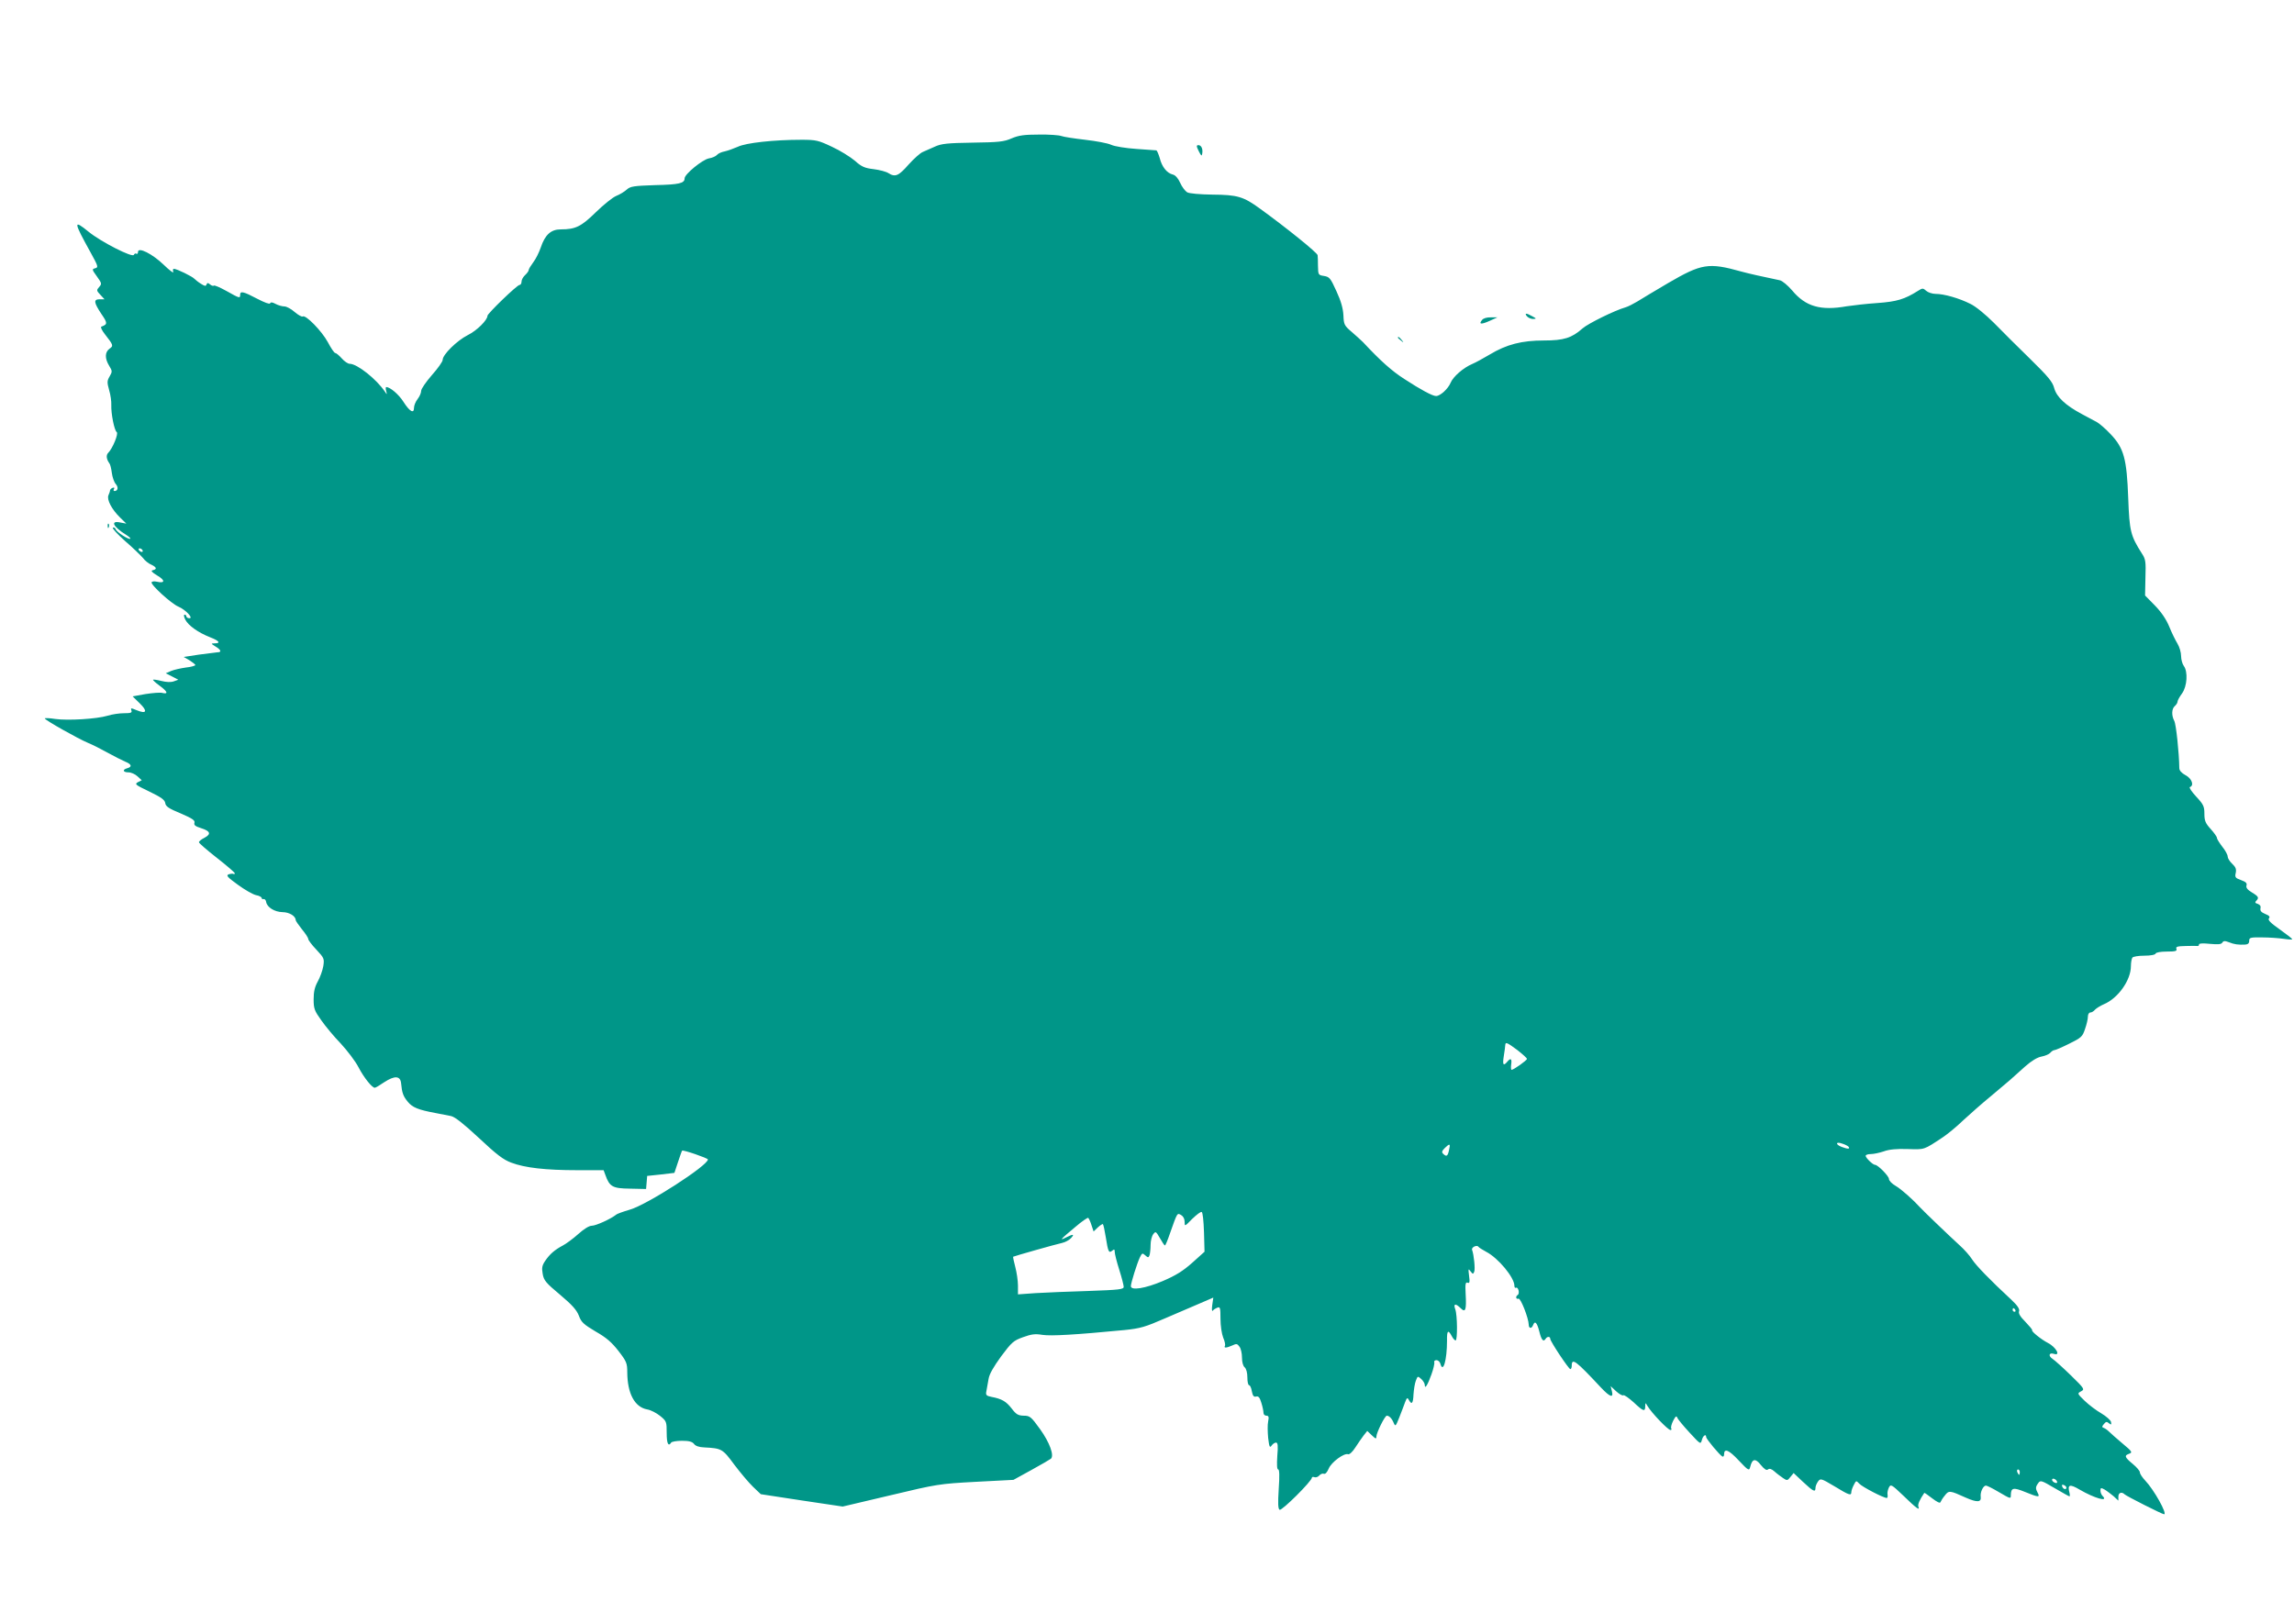<?xml version="1.0" standalone="no"?>
<!DOCTYPE svg PUBLIC "-//W3C//DTD SVG 20010904//EN"
 "http://www.w3.org/TR/2001/REC-SVG-20010904/DTD/svg10.dtd">
<svg version="1.0" xmlns="http://www.w3.org/2000/svg"
 width="1280pt" height="906pt" viewBox="0 0 1280 906"
 preserveAspectRatio="xMidYMid meet">
<g transform="translate(0,906) scale(0.1,-0.1)"
fill="#009688" stroke="none">
<path d="M5645 8288 c-43 -19 -72 -22 -218 -24 -141 -2 -175 -6 -210 -22 -23
-10 -54 -24 -68 -30 -15 -6 -50 -38 -80 -71 -55 -63 -74 -71 -112 -47 -12 8
-49 18 -82 22 -50 6 -67 13 -105 47 -25 21 -82 57 -128 78 -76 36 -89 39 -170
39 -153 0 -310 -17 -355 -39 -23 -10 -56 -22 -74 -26 -17 -3 -37 -12 -43 -20
-6 -7 -26 -16 -45 -19 -36 -7 -135 -88 -135 -111 0 -28 -30 -35 -164 -38 -121
-4 -139 -7 -159 -25 -12 -11 -38 -27 -58 -35 -20 -8 -71 -49 -114 -91 -82 -80
-113 -96 -196 -96 -55 0 -88 -30 -112 -102 -9 -26 -27 -63 -41 -81 -14 -19
-26 -38 -26 -44 0 -5 -9 -18 -20 -28 -11 -10 -20 -26 -20 -37 0 -10 -5 -18
-11 -18 -14 0 -179 -160 -179 -172 0 -24 -59 -83 -110 -108 -61 -31 -140 -109
-140 -138 0 -10 -27 -48 -60 -85 -33 -38 -60 -77 -60 -88 0 -12 -9 -32 -20
-46 -11 -14 -20 -36 -20 -49 0 -34 -24 -21 -59 34 -26 41 -74 82 -96 82 -3 0
-4 -10 0 -22 5 -22 5 -22 -7 -4 -47 70 -155 156 -197 156 -10 0 -30 14 -44 30
-15 17 -31 30 -36 30 -6 0 -24 27 -42 61 -33 61 -123 154 -140 143 -5 -3 -25
8 -45 25 -19 17 -45 31 -57 31 -12 0 -34 6 -49 14 -18 10 -28 11 -31 3 -2 -6
-32 5 -72 26 -76 40 -95 45 -95 22 0 -21 -3 -20 -76 21 -36 20 -68 34 -71 30
-3 -3 -13 0 -21 7 -12 10 -16 9 -20 -1 -3 -10 -10 -9 -30 4 -15 9 -31 22 -37
28 -11 13 -99 56 -115 56 -5 0 -7 -8 -3 -17 3 -10 -21 8 -53 39 -63 61 -144
102 -144 72 0 -8 -4 -13 -9 -10 -5 4 -11 0 -14 -6 -6 -18 -183 72 -253 129
-86 70 -84 57 11 -115 43 -78 45 -84 26 -89 -19 -5 -18 -7 10 -46 27 -38 28
-41 12 -59 -15 -17 -15 -20 7 -43 l23 -25 -26 0 c-36 0 -34 -17 8 -81 36 -52
36 -59 0 -72 -5 -2 4 -22 21 -43 47 -60 48 -64 25 -80 -26 -19 -27 -54 -2 -95
18 -29 18 -33 3 -59 -15 -25 -15 -34 -3 -77 8 -26 13 -64 12 -82 -2 -49 17
-143 30 -152 12 -7 -22 -91 -48 -117 -12 -12 -9 -35 7 -57 5 -5 11 -30 14 -54
3 -24 13 -52 22 -62 16 -18 12 -39 -7 -39 -6 0 -7 5 -3 11 4 7 1 10 -7 7 -8
-3 -14 -9 -15 -14 0 -5 -4 -17 -9 -28 -10 -24 18 -78 65 -124 l35 -34 -32 6
c-59 13 -44 -22 30 -68 16 -10 27 -20 24 -22 -7 -8 -75 36 -81 52 -3 8 -10 13
-16 9 -5 -3 26 -37 69 -75 44 -38 88 -81 99 -94 10 -14 31 -31 46 -37 30 -14
34 -26 8 -31 -12 -3 -5 -11 26 -30 45 -26 43 -45 -3 -34 -13 3 -26 2 -29 -3
-8 -12 110 -120 149 -136 40 -17 86 -65 62 -65 -9 0 -17 5 -17 10 0 6 -5 10
-10 10 -6 0 -4 -12 4 -28 17 -33 72 -72 138 -98 52 -20 61 -34 26 -34 -22 -1
-22 -1 5 -18 31 -19 35 -32 10 -32 -10 -1 -56 -7 -103 -13 l-85 -13 33 -19
c17 -11 32 -23 32 -26 0 -4 -24 -11 -53 -14 -28 -4 -65 -12 -82 -19 l-30 -13
35 -18 35 -18 -25 -9 c-16 -6 -41 -5 -69 2 -24 6 -45 9 -47 7 -2 -2 14 -17 36
-33 44 -32 51 -49 17 -41 -12 4 -55 0 -95 -6 l-72 -13 40 -39 c45 -44 38 -61
-18 -38 -31 13 -34 13 -29 -1 5 -13 -2 -16 -41 -16 -26 0 -67 -6 -92 -14 -60
-18 -221 -28 -292 -18 -32 5 -58 6 -58 3 0 -9 187 -114 240 -136 25 -10 74
-35 110 -55 36 -20 80 -42 98 -50 36 -14 41 -29 12 -37 -29 -8 -24 -23 7 -23
15 0 37 -10 50 -22 l24 -22 -22 -11 c-19 -11 -13 -15 64 -52 66 -32 86 -46 89
-64 2 -19 20 -31 86 -58 65 -28 81 -39 77 -52 -4 -13 4 -20 36 -30 53 -17 59
-33 20 -54 -17 -8 -31 -20 -31 -25 0 -5 45 -44 100 -87 55 -43 100 -82 100
-86 0 -5 -3 -6 -7 -4 -5 3 -17 1 -27 -2 -16 -6 -7 -16 51 -58 38 -28 84 -54
101 -58 18 -3 32 -11 32 -16 0 -5 5 -8 11 -6 6 1 13 -6 14 -16 5 -30 47 -56
91 -57 38 0 74 -22 74 -45 0 -4 16 -27 35 -51 19 -23 35 -47 35 -54 0 -6 20
-33 45 -59 44 -47 45 -51 39 -92 -4 -24 -18 -63 -31 -86 -17 -31 -23 -57 -23
-100 0 -52 5 -64 43 -117 23 -33 72 -92 109 -130 36 -39 81 -98 98 -131 30
-58 76 -115 91 -115 5 0 28 14 53 31 58 38 90 36 94 -6 5 -54 12 -73 38 -104
26 -31 57 -44 154 -62 30 -6 69 -14 87 -17 22 -5 70 -43 156 -123 98 -92 136
-121 180 -137 76 -29 193 -42 368 -42 l147 0 10 -27 c23 -65 40 -75 137 -76
l90 -2 3 36 3 37 76 8 76 9 20 60 c11 33 21 62 23 64 5 6 144 -42 144 -49 0
-34 -340 -253 -435 -280 -37 -11 -72 -23 -78 -29 -29 -23 -112 -61 -135 -61
-15 0 -44 -18 -75 -46 -28 -25 -67 -54 -86 -64 -47 -25 -73 -48 -99 -86 -17
-25 -20 -39 -14 -72 6 -37 18 -51 97 -117 68 -57 93 -86 105 -117 13 -36 26
-48 93 -88 60 -34 90 -60 128 -109 45 -58 49 -68 49 -120 1 -117 41 -193 111
-206 20 -3 52 -20 72 -36 36 -29 37 -33 37 -95 0 -59 9 -79 25 -54 3 5 30 10
60 10 40 0 57 -5 67 -17 8 -12 29 -19 58 -20 97 -5 102 -8 167 -96 34 -45 81
-101 105 -124 l43 -41 229 -35 228 -34 267 63 c260 62 271 64 476 75 l210 11
100 55 c55 30 104 59 109 63 19 18 -7 90 -60 164 -51 71 -58 76 -92 76 -31 1
-42 7 -67 40 -31 40 -55 54 -113 65 -29 6 -33 10 -28 33 3 15 8 45 12 67 4 27
28 68 70 126 59 79 69 88 122 107 47 17 67 20 109 13 48 -7 178 0 458 27 88 9
115 17 225 65 69 30 158 68 198 85 l72 31 -6 -42 c-3 -23 -2 -37 3 -31 4 6 16
13 26 17 15 6 17 -1 17 -62 0 -39 7 -84 15 -105 9 -20 13 -41 10 -46 -8 -14 9
-12 41 2 23 11 28 10 40 -7 8 -10 14 -38 14 -61 0 -25 6 -47 15 -54 9 -8 15
-30 15 -56 0 -24 4 -44 10 -44 5 0 12 -15 15 -34 5 -25 11 -33 24 -29 13 3 20
-5 29 -35 7 -22 12 -47 12 -56 0 -9 7 -16 16 -16 13 0 15 -7 10 -32 -4 -18 -3
-59 0 -92 6 -50 9 -57 19 -43 7 10 18 17 25 17 10 0 12 -18 7 -75 -3 -49 -2
-75 5 -75 7 0 8 -36 3 -109 -5 -80 -4 -111 5 -116 12 -7 179 159 180 179 0 4
6 6 14 3 8 -3 20 1 27 9 7 8 18 13 26 10 8 -3 18 8 27 29 15 36 86 88 108 80
7 -3 25 13 40 37 15 24 37 54 47 68 l20 25 25 -24 c22 -21 26 -22 26 -7 0 20
47 116 58 116 13 0 28 -15 38 -39 10 -23 11 -22 32 30 12 30 26 68 32 84 10
26 13 28 21 13 16 -29 24 -20 26 31 2 27 7 61 13 76 10 27 11 27 30 10 11 -10
20 -25 20 -34 0 -25 16 0 37 59 11 30 18 61 16 68 -3 6 3 12 12 12 9 0 19 -9
22 -20 15 -56 37 21 37 128 -1 58 6 64 26 27 7 -14 17 -25 22 -25 11 0 10 143
-2 174 -12 32 2 34 30 6 27 -27 33 -11 28 79 -3 56 -1 68 11 63 11 -4 13 3 8
39 -5 39 -4 42 8 25 13 -17 15 -17 21 -2 6 15 -2 94 -12 121 -6 14 26 30 35
18 3 -5 23 -17 43 -28 68 -35 158 -144 158 -190 0 -9 4 -14 9 -11 5 3 11 -3
14 -14 3 -11 1 -23 -4 -26 -14 -8 -11 -26 4 -21 12 4 56 -108 57 -145 0 -22
16 -24 24 -3 10 27 22 16 35 -35 12 -49 23 -61 36 -40 8 13 25 13 25 -1 0 -14
103 -169 112 -169 5 0 8 9 8 19 0 46 23 28 163 -122 51 -54 71 -60 61 -20 l-7
28 31 -29 c17 -15 35 -26 40 -22 5 3 30 -15 57 -39 54 -51 65 -55 65 -22 1 21
1 21 12 2 23 -39 115 -135 129 -135 6 0 7 4 4 10 -3 5 2 24 11 42 13 25 18 29
23 17 3 -9 34 -46 68 -83 61 -66 62 -67 69 -42 6 25 24 37 24 17 0 -11 78
-104 91 -109 5 -2 9 3 9 12 0 36 26 26 81 -33 56 -59 59 -60 65 -36 11 45 29
49 59 10 20 -24 32 -32 40 -25 8 7 20 3 36 -11 13 -12 35 -28 48 -37 22 -15
25 -15 41 6 l18 22 53 -50 c58 -54 69 -59 69 -32 0 9 7 25 15 36 13 17 17 16
91 -28 82 -50 94 -54 94 -32 0 7 6 25 14 40 13 25 13 25 30 7 16 -18 137 -81
154 -80 4 0 6 9 4 19 -2 11 2 28 8 40 10 19 15 16 81 -47 73 -71 93 -85 83
-60 -4 12 7 38 33 76 1 2 21 -12 44 -30 26 -20 44 -29 46 -22 3 7 13 24 25 38
22 29 28 28 116 -12 63 -28 88 -27 84 4 -4 26 14 63 29 63 6 0 38 -16 70 -35
70 -41 69 -40 69 -17 1 40 14 43 78 17 76 -31 86 -32 72 -6 -13 25 -13 33 3
55 12 17 18 15 91 -28 43 -25 80 -46 83 -46 3 0 3 9 0 21 -12 45 2 49 56 17
84 -49 165 -72 129 -36 -7 7 -12 20 -12 30 0 16 3 17 23 6 12 -7 34 -24 50
-37 l27 -25 0 22 c0 23 19 29 35 13 10 -10 210 -111 220 -111 20 0 -56 137
-106 189 -16 17 -29 37 -29 45 0 8 -18 29 -40 47 -46 38 -48 47 -19 57 19 7
15 13 -38 57 -32 27 -66 57 -75 66 -9 9 -23 19 -30 21 -11 4 -10 8 1 21 11 14
17 15 28 5 13 -10 15 -9 12 7 -2 10 -27 32 -54 48 -28 16 -69 47 -93 70 -42
41 -42 41 -20 53 21 11 19 15 -57 89 -44 43 -90 84 -102 92 -26 17 -20 37 8
28 39 -13 11 38 -34 61 -37 19 -94 65 -88 71 2 3 -16 24 -38 47 -29 29 -40 48
-35 59 4 12 -8 31 -42 63 -121 112 -198 192 -220 226 -13 21 -45 57 -71 80
-56 51 -204 193 -218 209 -40 44 -106 103 -137 121 -21 12 -38 29 -38 39 0 16
-62 79 -78 79 -12 0 -52 39 -52 50 0 6 13 10 29 10 16 0 48 7 72 15 29 11 72
15 133 13 97 -3 88 -6 197 66 24 16 76 58 114 95 39 36 106 95 150 131 43 36
92 77 109 92 17 15 56 50 86 77 35 31 68 51 91 55 21 4 42 13 49 21 7 8 17 15
23 15 6 0 43 16 83 36 67 33 74 39 88 82 9 25 16 56 16 69 0 13 6 23 14 23 7
0 19 7 26 16 8 8 30 22 49 30 79 33 151 134 151 213 0 20 4 41 8 47 4 6 34 11
67 11 35 0 61 5 63 12 2 6 27 11 63 11 48 0 57 3 53 15 -5 12 5 15 52 16 33 1
62 1 67 0 4 0 7 3 7 9 0 6 23 7 61 3 45 -4 63 -3 69 7 6 10 14 11 37 2 29 -12
53 -15 91 -13 15 1 22 7 22 21 0 18 6 20 73 19 39 0 93 -4 120 -8 26 -4 47 -5
47 -2 0 3 -32 28 -70 55 -51 36 -67 52 -60 61 8 9 2 16 -21 25 -22 9 -29 18
-26 31 3 12 -2 20 -15 25 -15 4 -17 9 -9 17 17 17 14 24 -24 47 -25 15 -34 27
-30 39 4 13 -4 20 -31 30 -31 11 -35 16 -29 40 4 21 0 32 -20 51 -14 13 -25
31 -25 40 0 10 -13 34 -30 55 -16 21 -30 43 -30 49 0 7 -16 29 -35 50 -29 32
-35 46 -35 85 0 41 -5 52 -46 96 -25 27 -41 51 -35 53 25 8 11 48 -24 66 -22
12 -35 26 -35 40 -1 85 -18 245 -28 263 -16 30 -15 68 3 83 8 7 15 18 15 24 0
7 11 27 25 46 29 40 34 122 10 154 -8 11 -15 36 -15 55 0 20 -9 51 -20 69 -11
18 -32 60 -46 95 -17 41 -44 81 -80 118 l-55 56 2 99 c3 89 1 104 -19 134 -64
101 -70 124 -77 310 -8 220 -24 279 -98 357 -27 29 -62 59 -76 67 -14 8 -52
28 -84 45 -92 49 -141 95 -155 145 -9 35 -33 64 -134 163 -68 66 -159 157
-203 202 -46 46 -101 91 -130 105 -63 32 -148 56 -194 56 -19 0 -43 8 -53 17
-18 16 -21 16 -46 0 -75 -47 -117 -60 -227 -68 -60 -4 -137 -13 -170 -18 -146
-26 -230 -2 -305 88 -25 29 -55 54 -69 57 -91 19 -173 37 -216 49 -182 51
-221 44 -408 -65 -73 -43 -150 -89 -172 -103 -22 -13 -51 -28 -65 -32 -60 -17
-208 -90 -239 -117 -61 -54 -105 -68 -216 -68 -124 0 -209 -22 -302 -78 -37
-22 -81 -46 -98 -53 -50 -21 -107 -71 -121 -105 -14 -34 -58 -74 -81 -74 -20
0 -85 35 -177 95 -69 44 -133 101 -231 206 -11 11 -40 37 -63 57 -41 35 -44
41 -46 92 -2 38 -13 79 -39 135 -33 73 -39 80 -69 85 -32 5 -33 6 -34 55 0 28
-1 55 -2 61 -2 14 -174 153 -322 260 -92 67 -125 77 -265 78 -70 1 -129 6
-141 13 -11 7 -29 30 -39 53 -11 25 -27 43 -41 46 -33 8 -61 43 -73 92 -7 23
-15 42 -19 43 -4 0 -54 4 -112 8 -58 4 -121 14 -140 23 -19 9 -84 21 -145 28
-60 7 -120 16 -133 21 -13 5 -69 9 -125 8 -81 0 -112 -4 -152 -21z m-4850
-2298 c3 -5 2 -10 -4 -10 -5 0 -13 5 -16 10 -3 6 -2 10 4 10 5 0 13 -4 16 -10z
m7672 -2790 c29 -23 53 -44 53 -49 0 -8 -74 -61 -86 -61 -3 0 -4 14 -2 30 5
33 -3 38 -22 15 -22 -26 -27 -17 -19 33 4 26 8 53 8 60 1 19 10 15 68 -28z
m1849 -541 c7 -12 -8 -11 -40 1 -37 14 -33 32 4 18 17 -5 33 -14 36 -19z
m-2231 -18 c-7 -33 -14 -38 -33 -19 -9 9 -6 16 11 33 27 26 31 24 22 -14z
m-1367 -457 l3 -109 -69 -62 c-52 -46 -92 -71 -165 -102 -97 -41 -177 -54
-177 -28 0 17 34 126 50 160 12 25 15 26 30 12 16 -14 18 -14 24 0 3 9 6 35 6
58 0 23 7 50 15 60 13 17 15 16 37 -22 13 -23 25 -41 28 -41 3 0 15 29 27 64
43 122 41 118 63 106 12 -7 20 -21 20 -38 0 -27 0 -27 42 16 24 23 47 41 53
39 6 -2 11 -51 13 -113z m-628 40 l12 -36 24 23 c13 12 26 20 28 18 3 -3 10
-36 16 -73 13 -82 17 -91 36 -75 11 9 14 8 14 -7 0 -11 11 -55 25 -99 14 -44
25 -87 25 -96 0 -14 -25 -17 -197 -23 -109 -3 -242 -9 -295 -12 l-98 -7 0 49
c0 27 -7 74 -15 104 -8 30 -13 55 -12 57 4 3 236 69 273 77 18 4 40 16 50 27
21 23 13 24 -29 3 -39 -20 -29 -9 54 60 35 30 67 52 71 50 3 -2 12 -20 18 -40z
m5155 -474 c3 -5 1 -10 -4 -10 -6 0 -11 5 -11 10 0 6 2 10 4 10 3 0 8 -4 11
-10z m25 -905 c0 -8 -2 -15 -4 -15 -2 0 -6 7 -10 15 -3 8 -1 15 4 15 6 0 10
-7 10 -15z m208 -53 c2 -7 -2 -10 -12 -6 -9 3 -16 11 -16 16 0 13 23 5 28 -10z
m52 -33 c0 -14 -17 -10 -23 5 -4 10 -1 13 9 9 7 -3 14 -9 14 -14z"/>
<path d="M6689 8216 c13 -26 17 -29 19 -14 5 27 -5 48 -21 48 -12 0 -12 -6 2
-34z"/>
<path d="M8520 7295 c7 -8 22 -15 34 -15 20 1 20 2 -4 15 -33 19 -46 19 -30 0z"/>
<path d="M8270 7275 c-21 -25 -6 -27 41 -6 l44 20 -36 0 c-21 1 -42 -5 -49
-14z"/>
<path d="M7800 7176 c0 -2 8 -10 18 -17 15 -13 16 -12 3 4 -13 16 -21 21 -21
13z"/>
<path d="M601 6124 c0 -11 3 -14 6 -6 3 7 2 16 -1 19 -3 4 -6 -2 -5 -13z"/>
</g>
</svg>
